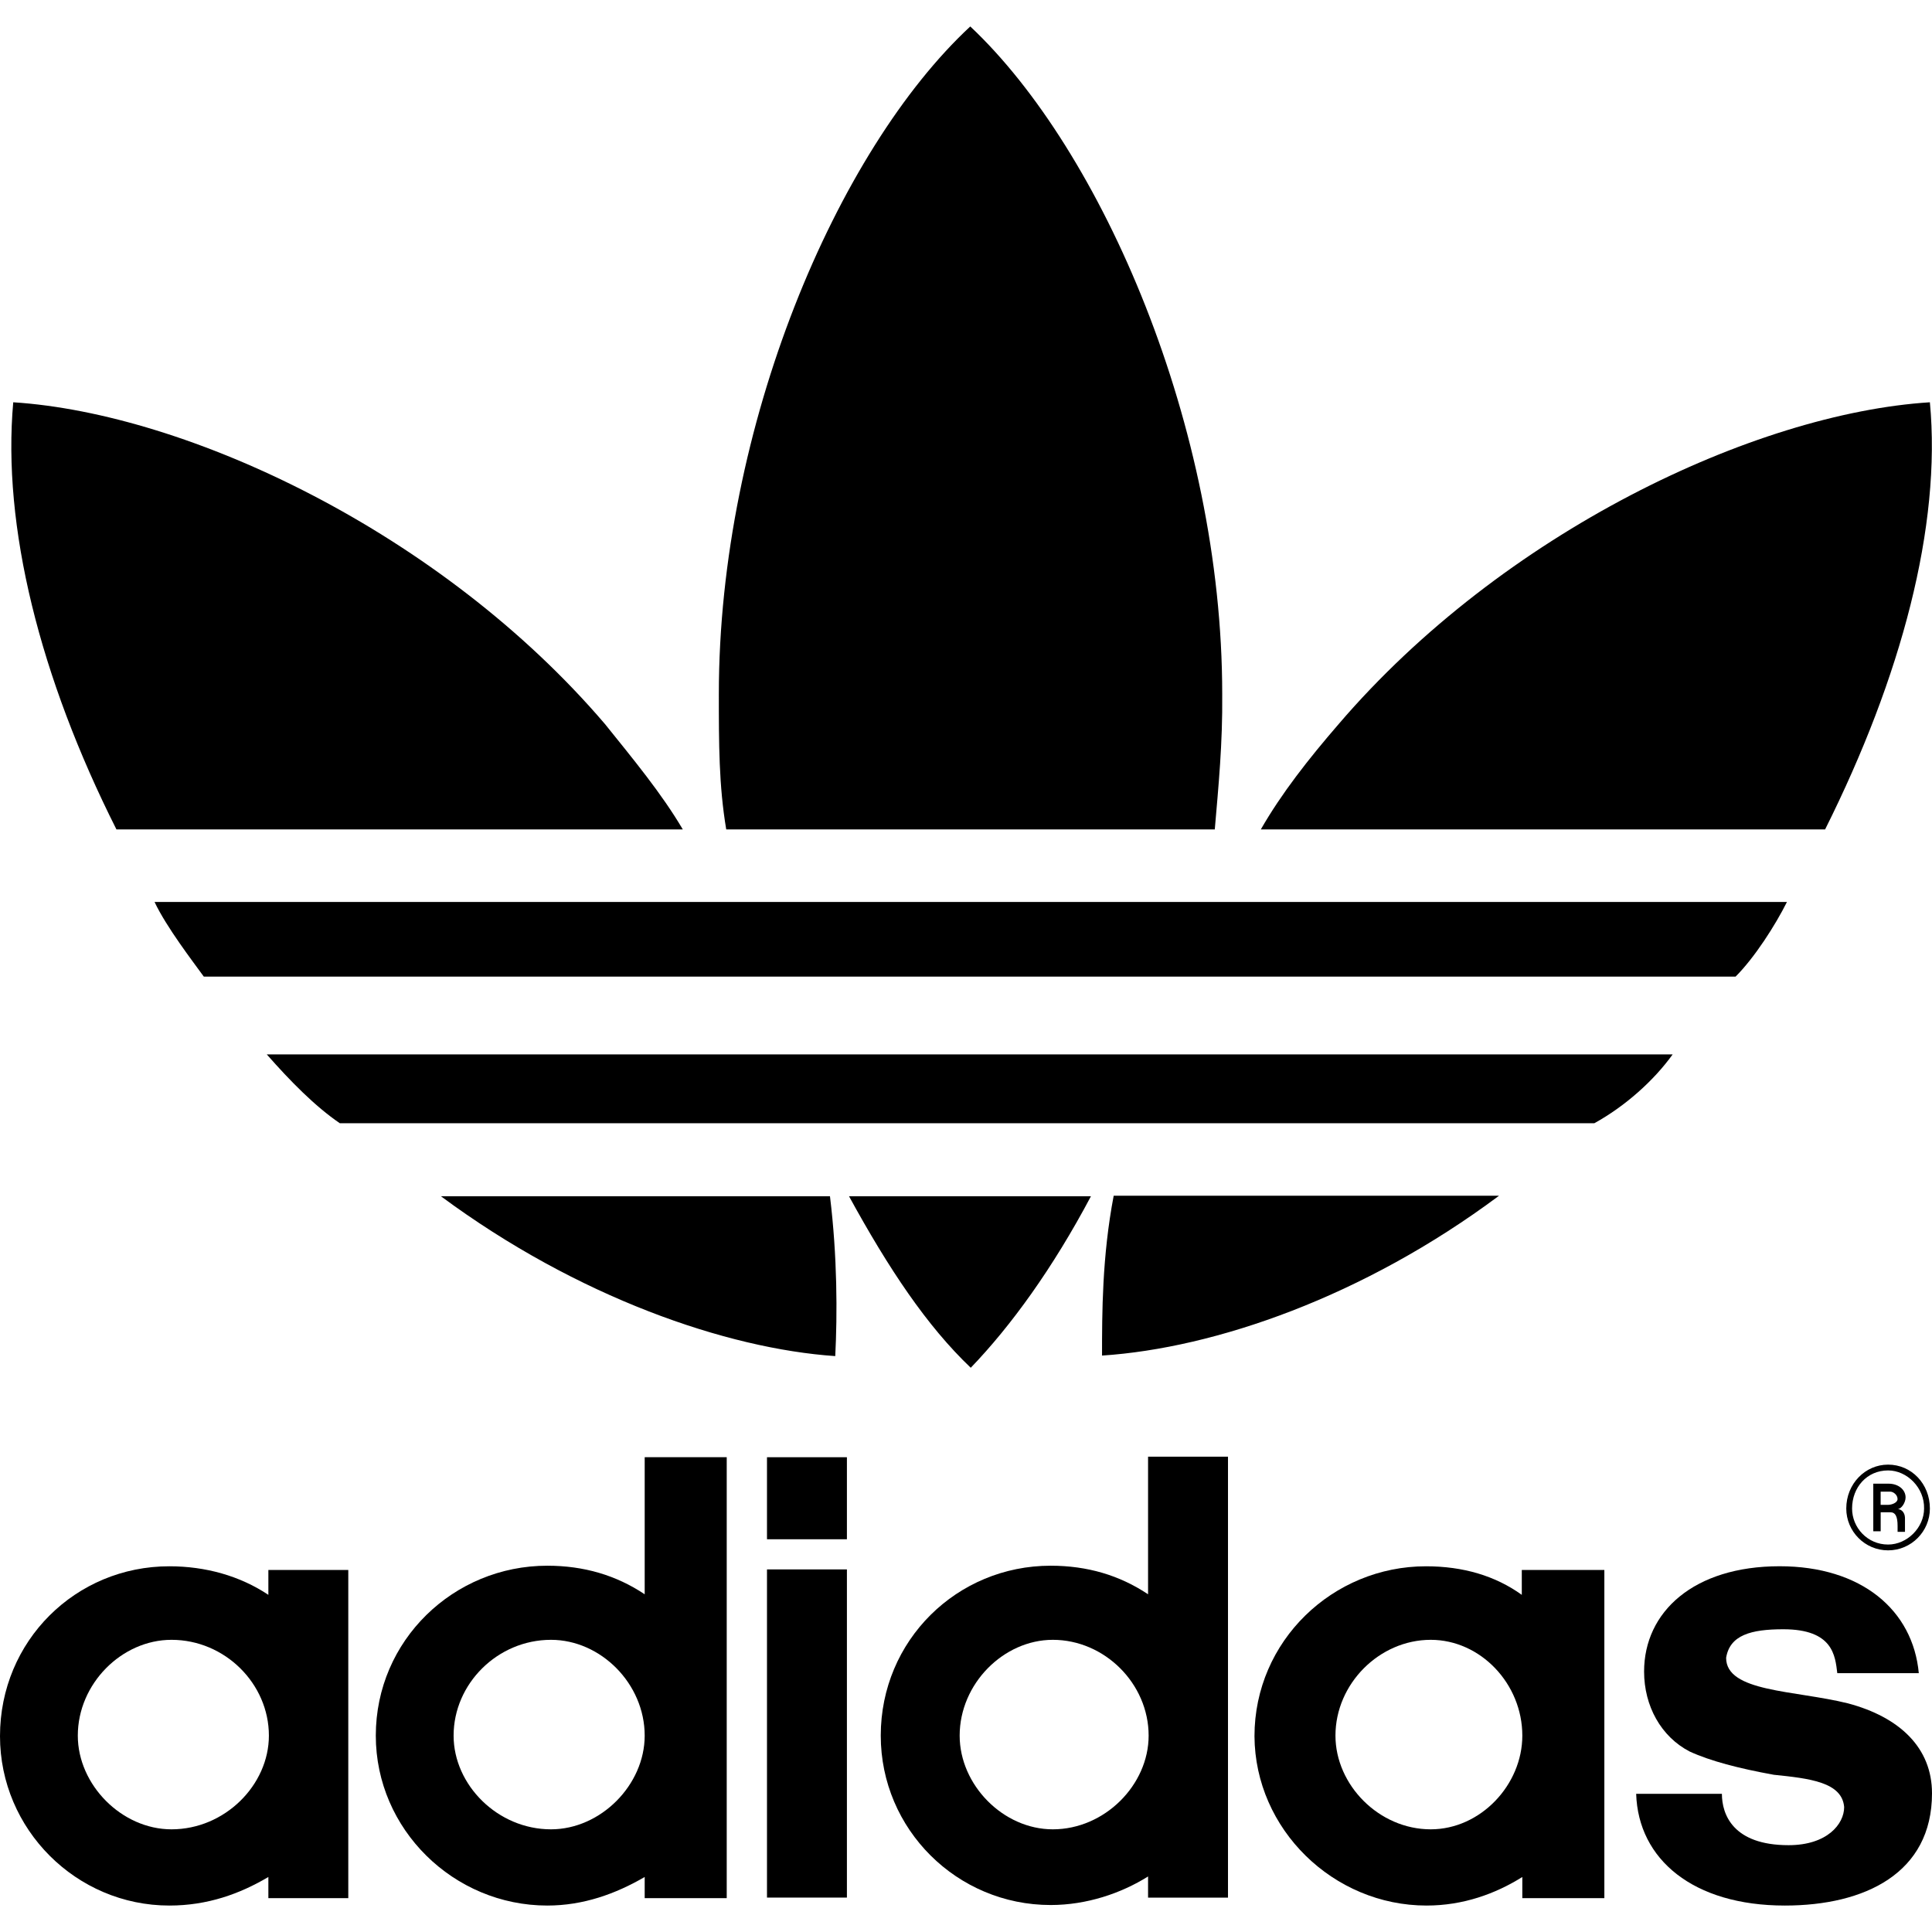 <?xml version="1.0" encoding="utf-8"?>
<!-- Generator: Adobe Illustrator 24.3.0, SVG Export Plug-In . SVG Version: 6.00 Build 0)  -->
<svg version="1.1" id="Layer_1" xmlns="http://www.w3.org/2000/svg" xmlns:xlink="http://www.w3.org/1999/xlink" x="0px" y="0px"
	 viewBox="0 0 512 512" style="enable-background:new 0 0 512 512;" xml:space="preserve">
<g id="XMLID_1_">
	<path id="XMLID_11_" d="M473.56,239.03c-3.09,6.17-8.56,14.73-13.61,19.78H54.01c-2.95-4.07-9.96-13.19-13.05-19.78H473.56
		 M443.27,279.43c-5.05,7.01-12.62,13.75-20.76,18.24H90.06c-6.59-4.49-13.19-11.22-19.36-18.24H443.27 M397.26,316.88
		c-35.91,26.79-75.33,40.4-105.21,42.36c0-11.08,0-26.23,3.09-42.36H397.26 M511.44,106.61c3.09,32.82-7.57,72.8-27.77,113.2H334.13
		c5.47-9.54,12.62-18.66,20.62-27.91C398.24,141.12,465.01,109.55,511.44,106.61 M221.35,359.38
		c-28.76-1.96-68.31-15.57-104.5-42.36h103.1C221.91,333.01,221.91,348.3,221.35,359.38 M257.26,362.47
		c-11.64-11.08-21.74-26.23-32.26-45.45h64.11C279,336.1,267.92,351.39,257.26,362.47 M180.95,219.81H30.86
		c-20.34-40.4-30.3-80.38-27.35-113.2c46.01,2.95,113.34,34.37,156.83,85.29C167.77,201.15,175.34,210.27,180.95,219.81
		 M321.93,219.81H192.46c-1.96-11.64-1.96-22.72-1.96-35.91c0-70.84,31.28-144.06,66.63-176.89
		c34.93,32.82,66.77,106.19,66.77,176.89C324.03,197.08,322.91,208.31,321.93,219.81"/>
	<path id="XMLID_16_" d="M500.36,388.14c6.17,0,11.08,5.05,11.08,11.64c0,6.03-4.91,11.08-11.08,11.08
		c-6.17,0-11.08-5.05-11.08-11.08C489.28,393.19,494.33,388.14,500.36,388.14z M500.36,389.68c-5.61,0-9.54,4.49-9.54,10.1
		c0,5.05,4.07,9.54,9.54,9.54c5.05,0,9.54-4.49,9.54-9.54C510.04,394.31,505.41,389.68,500.36,389.68z M502.88,399.92
		c0.56,0,1.96,0.42,1.96,2.52v3.51h-1.96v-1.54c0-2.52-0.56-3.65-1.96-3.65h-2.52v5.05h-1.96v-12.62h4.07
		c2.52,0,4.49,1.54,4.49,3.65C504.99,398.24,503.86,399.92,502.88,399.92z M498.39,395.29v3.51h1.96c0.98,0,2.52-0.56,2.52-1.54
		c0-1.12-1.12-1.96-1.96-1.96H498.39"/>
	<path id="XMLID_17_" d="M473,504.99c21.18,0,39-8.56,39-29.74c0-12.06-8.56-20.2-22.3-23.85c-14.17-3.51-32.26-2.95-32.26-12.06
		c0.98-6.03,6.59-7.57,15.15-7.57c13.19,0,13.75,7.01,14.31,11.64h21.6c-1.54-16.69-15.15-28.34-36.89-28.34
		c-22.72,0-35.91,12.06-35.91,27.91c0,9.12,4.49,17.25,12.06,21.18c5.47,2.52,13.05,4.49,22.3,6.17c9.54,0.98,18.1,1.96,18.66,8.56
		c0,4.49-4.49,10.1-14.73,10.1c-14.73,0-17.67-8.14-17.67-13.61h-22.72C434.15,492.78,448.74,504.99,473,504.99"/>
	<path id="XMLID_20_" d="M378.04,504.99c9.68,0,18.24-3.09,25.39-7.57v5.61h21.74v-86.97h-21.88v6.59
		c-7.01-5.05-15.57-7.57-25.39-7.57c-24.69,0-45.45,19.78-45.45,45.03C332.59,484.79,353.35,504.99,378.04,504.99z M353.91,459.96
		c0-13.75,11.64-25.39,25.25-25.39c13.19,0,24.27,11.64,24.27,25.39c0,13.05-11.08,24.83-24.27,24.83
		C365.41,484.79,353.91,473,353.91,459.96"/>
	<path id="XMLID_23_" d="M304.25,386.17v36.33c-7.57-5.05-16.13-7.57-25.81-7.57c-24.83,0-45.03,19.78-45.03,45.03
		c0,24.83,20.2,44.89,45.03,44.89c9.54,0,18.66-3.09,25.81-7.57v5.61h21.18V386.03h-21.18V386.17z M254.32,459.96
		c0-13.75,11.64-25.39,24.69-25.39c13.75,0,25.39,11.64,25.39,25.39c0,13.05-11.64,24.83-25.39,24.83
		C265.82,484.79,254.32,473,254.32,459.96"/>
	<path id="XMLID_26_" d="M203.26,502.88h21.18v-86.97h-21.18V502.88z M203.26,407.92h21.18v-21.74h-21.18V407.92"/>
	<path id="XMLID_29_" d="M145.04,504.99c9.54,0,18.1-3.09,25.81-7.57v5.61h21.74V386.17h-21.74v36.33
		c-7.57-5.05-16.13-7.57-25.81-7.57c-24.83,0-45.45,19.78-45.45,45.03C99.59,484.79,120.21,504.99,145.04,504.99z M120.21,459.96
		c0-13.75,11.64-25.39,25.81-25.39c13.19,0,24.83,11.64,24.83,25.39c0,13.05-11.64,24.83-24.83,24.83
		C131.86,484.79,120.21,473,120.21,459.96"/>
	<path id="XMLID_32_" d="M44.89,504.99c10.1,0,18.66-3.09,26.23-7.57v5.61H92.3v-86.97H71.12v6.59c-7.57-5.05-16.69-7.57-26.23-7.57
		C20.06,415.07,0,434.85,0,460.1C0,484.79,20.2,504.99,44.89,504.99z M20.62,459.96c0-13.75,11.64-25.39,24.83-25.39
		c14.17,0,25.81,11.64,25.81,25.39c0,13.05-11.64,24.83-25.81,24.83C32.26,484.79,20.62,473,20.62,459.96"/>
</g>
</svg>
